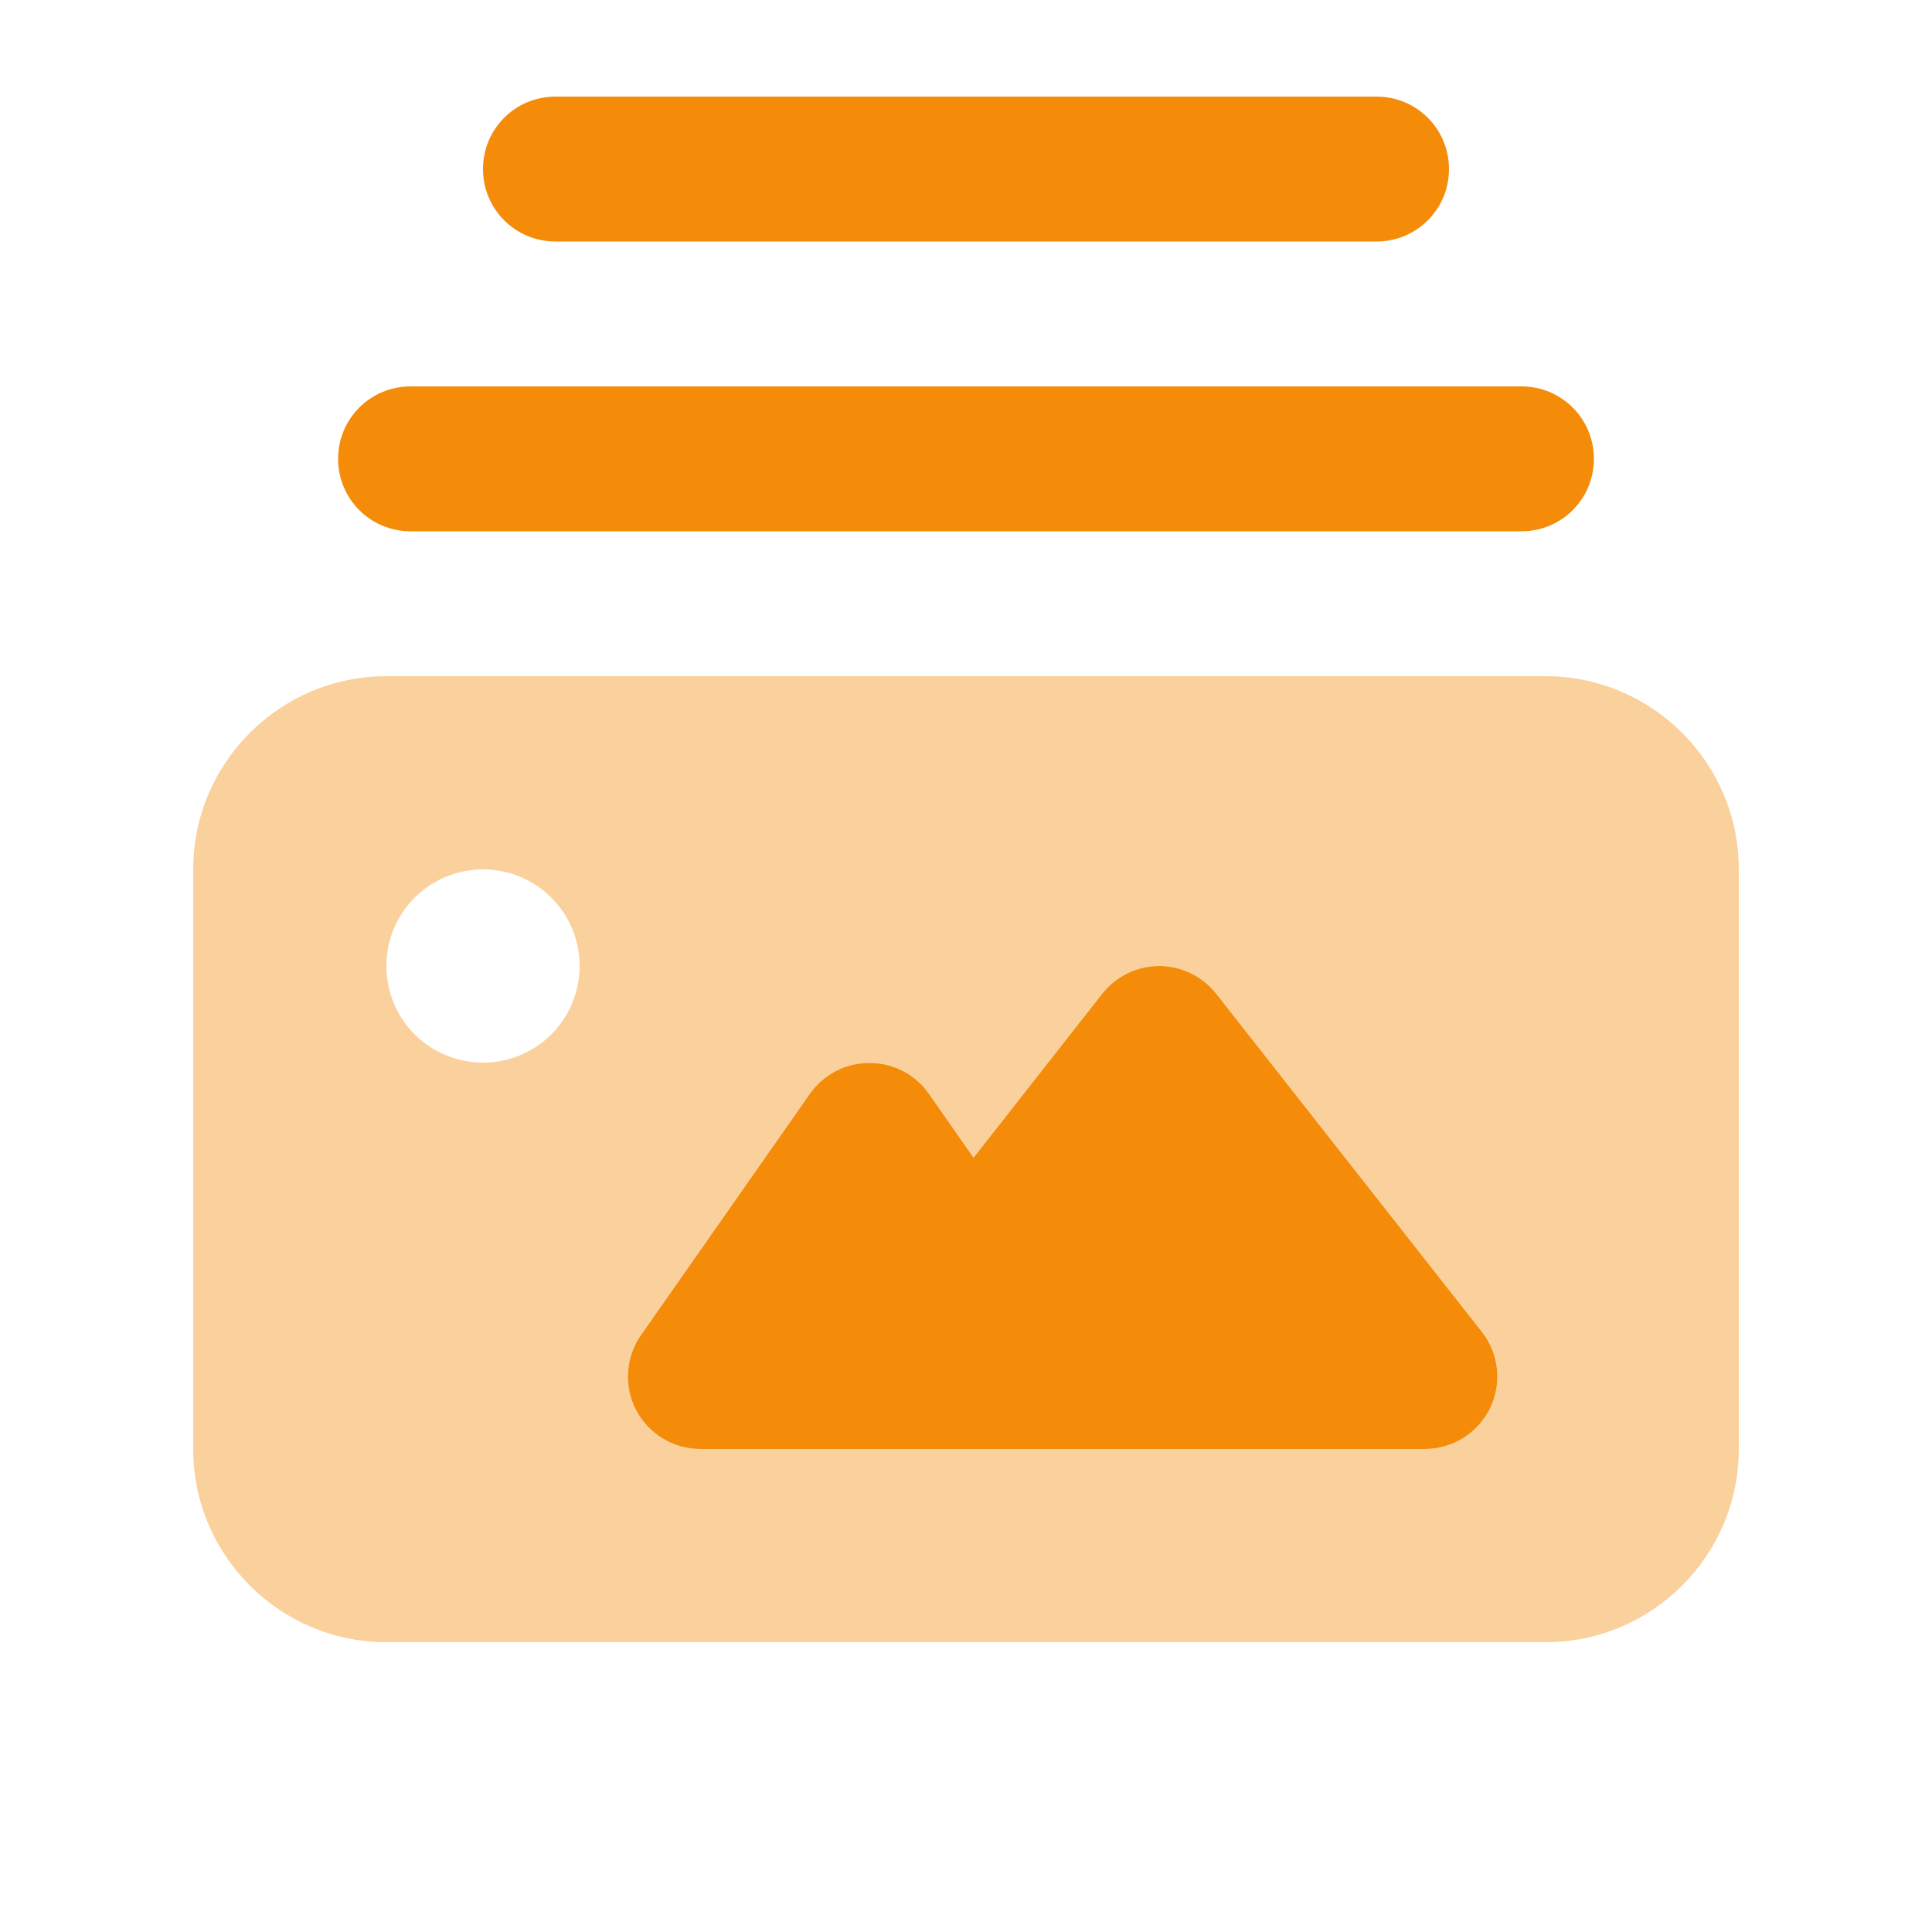 <svg viewBox="0 0 640 640" xmlns="http://www.w3.org/2000/svg"><path d="M64 288L64 480C64 515.3 92.7 544 128 544L512 544C547.3 544 576 515.3 576 480L576 288C576 252.7 547.3 224 512 224L128 224C92.7 224 64 252.7 64 288zM192 320C192 337.7 177.7 352 160 352C142.3 352 128 337.7 128 320C128 302.3 142.3 288 160 288C177.7 288 192 302.3 192 320zM210.7 467.1C206.6 459.2 207.2 449.6 212.3 442.3L268.3 362.3C272.8 355.9 280.1 352.1 288 352.1C295.9 352.1 303.2 355.9 307.7 362.3L322.5 383.5L365.1 329.2C369.7 323.4 376.6 320 384 320C391.4 320 398.3 323.4 402.9 329.2L490.9 441.2C496.6 448.4 497.6 458.3 493.6 466.5C489.6 474.7 481.2 480 472 480L232 480C223.1 480 214.8 475 210.7 467.1z" fill="#f48c0a" opacity=".4"></path><path d="M160 56C160 42.7 170.7 32 184 32L456 32C469.3 32 480 42.7 480 56C480 69.3 469.3 80 456 80L184 80C170.7 80 160 69.3 160 56zM112 152C112 138.7 122.7 128 136 128L504 128C517.3 128 528 138.7 528 152C528 165.3 517.3 176 504 176L136 176C122.7 176 112 165.3 112 152zM384 320C391.4 320 398.3 323.4 402.9 329.2L490.9 441.2C496.6 448.4 497.6 458.3 493.6 466.5C489.6 474.7 481.2 480 472 480L232 480C223.1 480 214.8 475 210.7 467.1C206.6 459.2 207.2 449.6 212.3 442.3L268.3 362.3C272.8 355.9 280.1 352.1 288 352.1C295.9 352.1 303.2 355.9 307.7 362.3L322.5 383.5L365.1 329.2C369.7 323.4 376.6 320 384 320z" fill="#f48c0a"></path></svg>